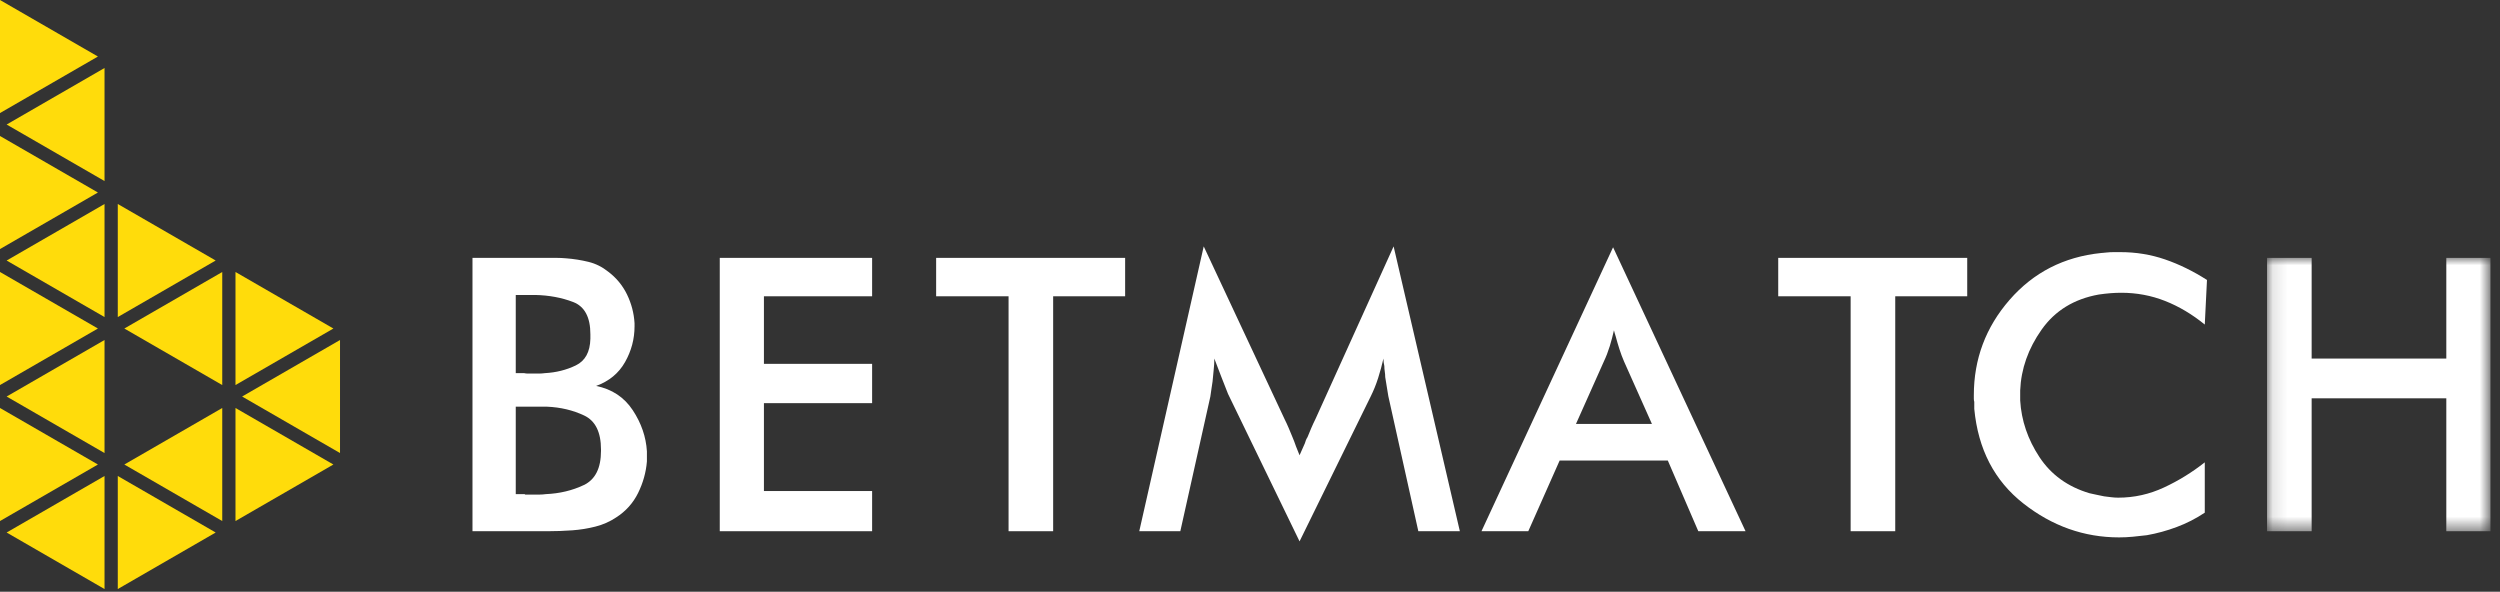 <?xml version="1.0" encoding="utf-8"?>
<svg xmlns="http://www.w3.org/2000/svg" height="40px" version="1.1" viewBox="0 0 169 40" width="169px">
  
  <rect x="0" y="0" width="169" height="40" fill="#333333" stroke="none"/>
  
  <desc>Created with Sketch.</desc>
  <defs>
    <polygon id="path-1" points="0.118 0.001 15.222 0.001 15.222 18.479 0.118 18.479"/>
  </defs>
  <g fill="none" fill-rule="evenodd" id="Page-1" stroke="none" stroke-width="1">
    <g id="0.--" transform="translate(-25, -75)">
      <g id="Group-34" transform="translate(25, 75)">
        <polygon fill="#FFDC0B" id="Fill-1" points="22.985 22.984 16.367 26.805 22.985 30.626"/>
        <polygon fill="#FFDC0B" id="Fill-2" points="22.537 22.208 15.919 18.387 15.919 26.029"/>
        <polygon fill="#FFDC0B" id="Fill-3" points="15.024 18.387 8.405 22.208 15.024 26.03"/>
        <polygon fill="#FFDC0B" id="Fill-4" points="22.537 31.401 15.919 27.58 15.919 35.222"/>
        <polygon fill="#FFDC0B" id="Fill-5" points="15.024 27.58 8.405 31.401 15.024 35.223"/>
        <polygon fill="#FFDC0B" id="Fill-6" points="7.066 4.597 0.448 8.418 7.066 12.239"/>
        <polygon fill="#FFDC0B" id="Fill-7" points="14.58 17.611 7.962 13.79 7.962 21.433"/>
        <polygon fill="#FFDC0B" id="Fill-8" points="7.066 13.791 0.448 17.612 7.066 21.433"/>
        <polygon fill="#FFDC0B" id="Fill-9" points="7.066 22.984 0.448 26.805 7.066 30.626"/>
        <polygon fill="#FFDC0B" id="Fill-10" points="7.962 39.819 14.58 35.998 7.962 32.177"/>
        <polygon fill="#FFDC0B" id="Fill-11" points="0.448 35.998 7.066 39.82 7.066 32.177"/>
        <polygon fill="#FFDC0B" id="Fill-12" points="0 0 0 7.642 6.619 3.821"/>
        <polygon fill="#FFDC0B" id="Fill-13" points="0 16.836 6.619 13.014 0 9.193"/>
        <polygon fill="#FFDC0B" id="Fill-14" points="0 26.029 6.619 22.208 0 18.387"/>
        <polygon fill="#FFDC0B" id="Fill-15" points="0 35.222 6.619 31.401 0 27.58"/>
        <g id="Group-33" transform="translate(31.94, 16.536)">
          <path d="M3.224,16.867 L3.522,16.867 C3.542,16.887 3.557,16.897 3.567,16.897 L3.612,16.897 L3.895,16.897 L4.149,16.897 L4.552,16.897 C4.681,16.897 4.816,16.887 4.955,16.867 C5.89,16.827 6.746,16.623 7.522,16.255 C8.298,15.887 8.687,15.116 8.687,13.941 L8.687,13.852 C8.687,12.678 8.308,11.911 7.552,11.553 C6.796,11.195 5.96,10.996 5.045,10.956 L4.672,10.956 L4.299,10.956 L2.925,10.956 L2.925,16.867 L3.224,16.867 Z M2.925,8.688 L3.209,8.688 L3.492,8.688 C3.572,8.708 3.661,8.717 3.761,8.717 L4.06,8.717 L4.478,8.717 C4.617,8.717 4.756,8.708 4.896,8.688 C5.652,8.648 6.348,8.474 6.985,8.165 C7.622,7.857 7.95,7.255 7.97,6.359 L7.97,6.061 C7.97,4.907 7.582,4.18 6.806,3.881 C6.03,3.583 5.174,3.424 4.239,3.404 L4.119,3.404 L4,3.404 L2.925,3.404 L2.925,8.688 Z M-5.97014925e-05,0.896 L5.015,0.896 L5.672,0.896 C5.89,0.896 6.109,0.907 6.328,0.926 C6.846,0.966 7.348,1.046 7.836,1.165 C8.323,1.284 8.766,1.504 9.164,1.822 C9.721,2.24 10.149,2.757 10.448,3.374 C10.746,3.991 10.915,4.638 10.955,5.315 L10.955,5.419 L10.955,5.523 C10.955,6.379 10.741,7.185 10.313,7.941 C9.885,8.698 9.234,9.235 8.358,9.553 C9.433,9.772 10.258,10.319 10.836,11.195 C11.413,12.071 11.731,12.996 11.791,13.971 L11.791,14.135 L11.791,14.299 L11.791,14.478 L11.791,14.658 C11.731,15.394 11.532,16.105 11.194,16.792 C10.855,17.479 10.358,18.031 9.701,18.449 C9.284,18.727 8.821,18.932 8.313,19.061 C7.806,19.19 7.284,19.275 6.746,19.314 C6.467,19.335 6.189,19.349 5.91,19.359 C5.631,19.37 5.363,19.374 5.104,19.374 L-5.97014925e-05,19.374 L-5.97014925e-05,0.896 Z" fill="#FFFFFF" id="Fill-16"/>
          <polygon fill="#FFFFFF" id="Fill-18" points="16.716 0.896 27.015 0.896 27.015 3.493 19.701 3.493 19.701 8.06 27.015 8.06 27.015 10.717 19.701 10.717 19.701 16.658 27.015 16.658 27.015 19.374 16.716 19.374"/>
          <polygon fill="#FFFFFF" id="Fill-20" points="39.253 19.374 36.239 19.374 36.239 3.493 31.343 3.493 31.343 0.896 44.119 0.896 44.119 3.493 39.253 3.493"/>
          <path d="M61.805,9.598 C61.775,9.389 61.74,9.175 61.701,8.956 C61.701,8.837 61.69,8.713 61.671,8.583 C61.651,8.454 61.641,8.329 61.641,8.21 C61.621,8.131 61.606,8.046 61.596,7.956 C61.586,7.867 61.581,7.782 61.581,7.702 C61.481,8.14 61.362,8.578 61.223,9.016 C61.084,9.454 60.915,9.872 60.716,10.27 L55.91,20.061 L51.074,10.091 C50.915,9.693 50.761,9.299 50.611,8.911 C50.462,8.523 50.307,8.12 50.149,7.702 C50.149,7.962 50.133,8.22 50.104,8.479 C50.074,8.737 50.049,8.996 50.029,9.255 C50.009,9.414 49.984,9.579 49.955,9.747 C49.925,9.917 49.899,10.091 49.88,10.27 L47.85,19.374 L45.074,19.374 L49.432,0.12 L54.895,11.792 C54.994,11.991 55.089,12.195 55.178,12.404 C55.268,12.613 55.353,12.817 55.432,13.016 C55.472,13.116 55.511,13.215 55.552,13.314 C55.591,13.414 55.631,13.523 55.671,13.643 C55.711,13.743 55.75,13.842 55.79,13.941 C55.83,14.041 55.87,14.14 55.91,14.24 C55.97,14.101 56.029,13.967 56.089,13.837 C56.149,13.708 56.208,13.573 56.268,13.434 C56.288,13.354 56.313,13.28 56.343,13.21 C56.373,13.14 56.407,13.076 56.447,13.016 C56.526,12.817 56.611,12.613 56.701,12.404 C56.79,12.195 56.885,11.991 56.984,11.792 L62.268,0.12 L66.746,19.374 L63.939,19.374 L61.91,10.24 C61.87,10.021 61.835,9.807 61.805,9.598" fill="#FFFFFF" id="Fill-22"/>
          <path d="M76.88,6.867 C76.77,7.225 76.636,7.573 76.476,7.911 L74.596,12.121 L79.73,12.121 L77.85,7.911 C77.73,7.633 77.626,7.355 77.536,7.075 C77.447,6.797 77.362,6.509 77.283,6.21 C77.262,6.15 77.242,6.086 77.223,6.016 C77.203,5.947 77.183,5.872 77.163,5.792 C77.084,6.15 76.989,6.509 76.88,6.867 Z M80.805,14.598 L73.491,14.598 L71.372,19.374 L68.208,19.374 L77.104,0.18 L86.059,19.374 L82.865,19.374 L80.805,14.598 Z" fill="#FFFFFF" id="Fill-24"/>
          <polygon fill="#FFFFFF" id="Fill-26" points="96.178 19.374 93.163 19.374 93.163 3.493 88.268 3.493 88.268 0.896 101.044 0.896 101.044 3.493 96.178 3.493"/>
          <path d="M114.416,3.807 C113.481,3.439 112.495,3.255 111.461,3.255 C111.222,3.255 110.978,3.265 110.73,3.284 C110.481,3.304 110.217,3.334 109.939,3.374 C108.267,3.673 106.978,4.464 106.073,5.747 C105.167,7.031 104.685,8.399 104.625,9.852 L104.625,10.016 L104.625,10.18 L104.625,10.359 L104.625,10.538 C104.705,11.892 105.138,13.165 105.924,14.359 C106.71,15.553 107.839,16.37 109.312,16.807 C109.471,16.847 109.63,16.882 109.79,16.911 C109.949,16.941 110.118,16.976 110.297,17.016 C110.456,17.036 110.615,17.056 110.775,17.075 C110.934,17.096 111.093,17.106 111.252,17.106 C112.327,17.106 113.357,16.877 114.342,16.419 C115.327,15.961 116.247,15.394 117.103,14.718 L117.103,18.12 C116.506,18.519 115.874,18.842 115.207,19.09 C114.541,19.34 113.869,19.523 113.193,19.643 C112.874,19.683 112.555,19.718 112.237,19.747 C111.919,19.777 111.61,19.792 111.312,19.792 C108.944,19.792 106.784,19.026 104.834,17.494 C102.884,15.961 101.779,13.832 101.521,11.105 L101.521,10.867 L101.521,10.628 C101.501,10.568 101.491,10.499 101.491,10.419 L101.491,10.18 C101.491,7.732 102.297,5.583 103.909,3.732 C105.521,1.881 107.581,0.827 110.088,0.568 C110.148,0.568 110.207,0.563 110.267,0.553 C110.327,0.543 110.376,0.538 110.416,0.538 C110.595,0.518 110.77,0.508 110.939,0.508 L111.401,0.508 C112.456,0.508 113.461,0.673 114.416,1.001 C115.372,1.329 116.316,1.792 117.252,2.389 L117.103,5.404 C116.247,4.708 115.352,4.175 114.416,3.807" fill="#FFFFFF" id="Fill-28"/>
          <g id="Group-32" transform="translate(121.194, 0.896)">
            <mask fill="white" id="mask-2">
              <use href="#path-1"/>
            </mask>
            <g id="Clip-31"/>
            <polygon fill="#FFFFFF" id="Fill-30" mask="url(#mask-2)" points="0.118 0.001 3.133 0.001 3.133 6.807 12.237 6.807 12.237 0.001 15.222 0.001 15.222 18.479 12.237 18.479 12.237 9.494 3.133 9.494 3.133 18.479 0.118 18.479"/>
          </g>
        </g>
      </g>
    </g>
  </g>
</svg>